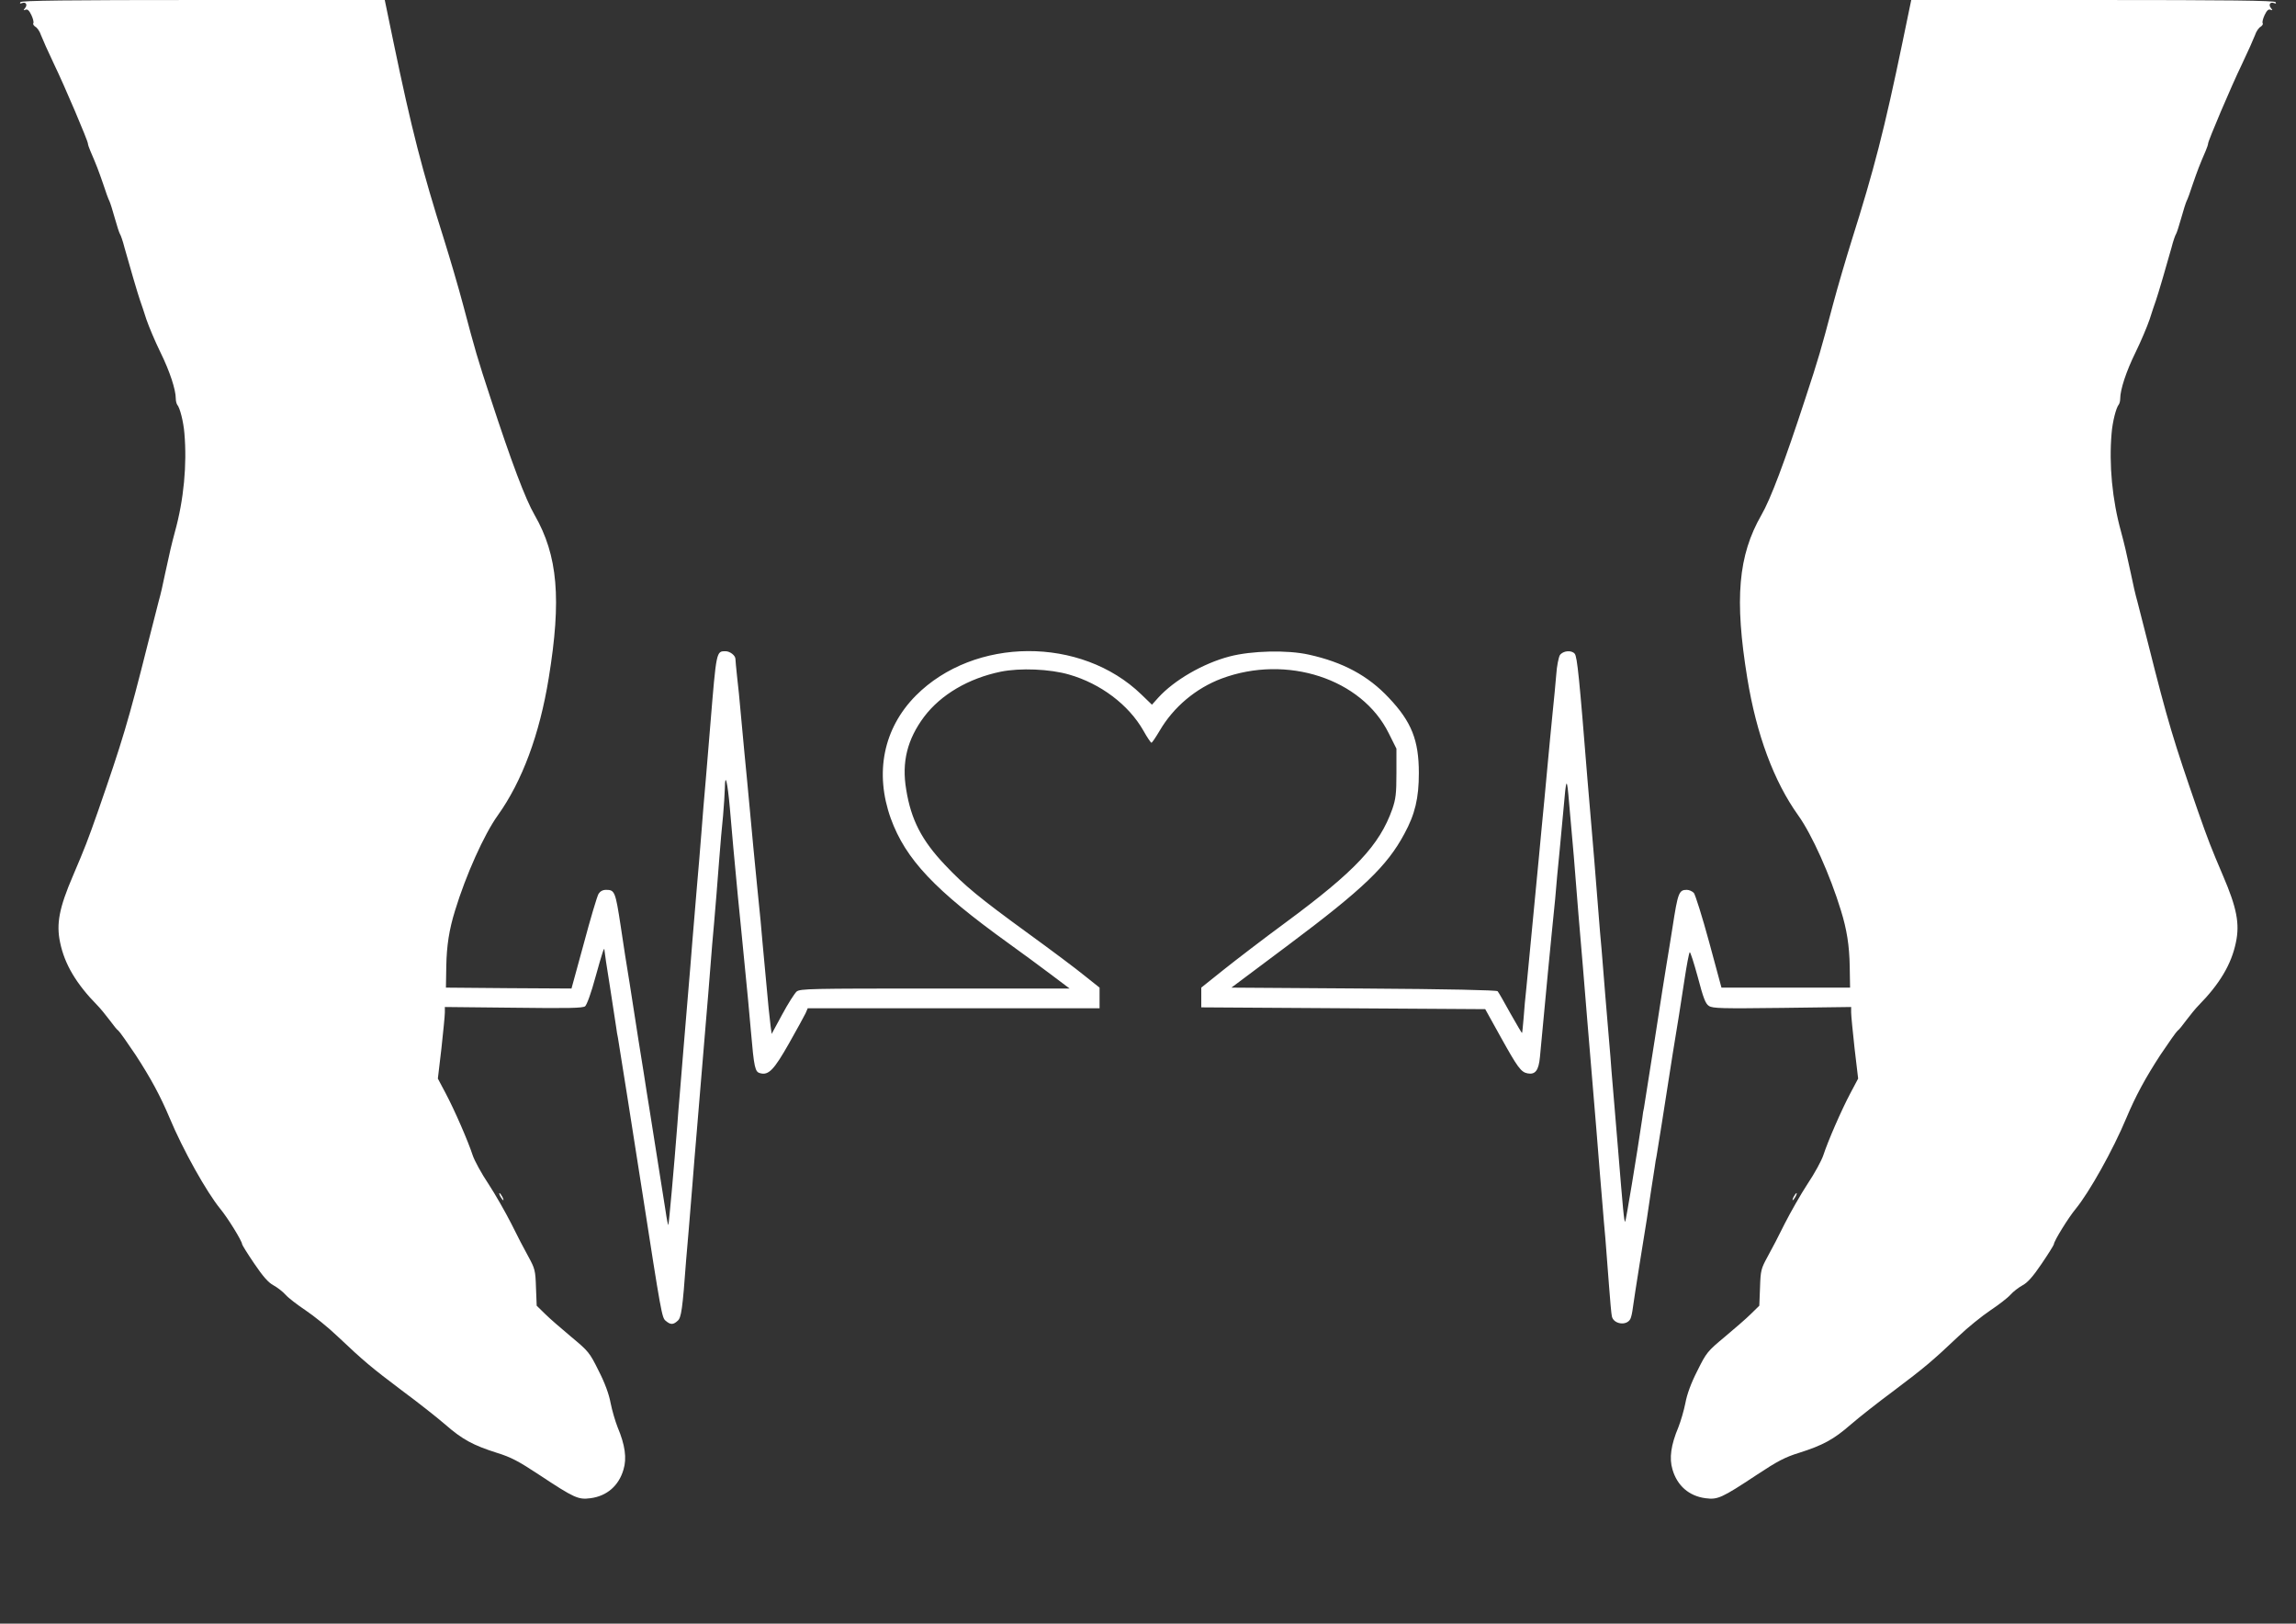 <?xml version="1.0" standalone="no"?>
<!DOCTYPE svg PUBLIC "-//W3C//DTD SVG 20010904//EN"
 "http://www.w3.org/TR/2001/REC-SVG-20010904/DTD/svg10.dtd">
<svg version="1.0" xmlns="http://www.w3.org/2000/svg"
 width="1280pt" height="905pt" viewBox="0 0 1280 905"
 preserveAspectRatio="xMidYMid meet">
<rect x="0" y="0" width="1280" height="905" fill="#333333" stroke="none"/>
<g transform="translate(0,905) scale(0.1,-0.1)"
fill="#ffffff" stroke="none">
<path d="M114 9038 c-5 -8 -2 -9 9 -5 22 8 32 -10 16 -29 -10 -12 -9 -13 4 -8
11 4 20 -5 32 -30 9 -19 14 -39 11 -45 -4 -5 2 -14 11 -20 10 -5 25 -26 32
-48 8 -21 40 -93 72 -160 61 -126 189 -428 189 -443 0 -5 6 -24 14 -42 35 -81
45 -108 71 -183 14 -44 30 -87 35 -96 4 -8 18 -51 30 -95 12 -43 25 -83 29
-89 4 -5 16 -39 25 -75 27 -97 75 -261 87 -295 6 -16 22 -64 35 -105 14 -41
49 -124 79 -185 52 -106 85 -207 85 -257 0 -13 4 -28 8 -34 15 -16 35 -96 40
-159 15 -174 -3 -370 -53 -550 -20 -75 -27 -105 -54 -230 -11 -55 -27 -125
-36 -155 -8 -30 -35 -136 -60 -235 -110 -438 -143 -546 -278 -935 -59 -168
-72 -201 -140 -361 -77 -179 -94 -268 -72 -372 25 -122 91 -232 208 -351 16
-16 46 -53 68 -82 21 -29 43 -56 49 -59 6 -4 49 -65 96 -135 84 -129 138 -229
189 -350 75 -180 207 -415 283 -508 40 -48 122 -180 122 -198 1 -5 31 -54 68
-108 48 -71 78 -105 106 -120 22 -12 52 -35 68 -53 16 -18 67 -57 112 -87 46
-31 126 -95 177 -144 147 -139 190 -175 360 -303 88 -65 197 -151 242 -190 95
-83 155 -115 287 -157 78 -24 120 -46 235 -122 198 -131 219 -140 287 -131 92
12 158 70 184 160 19 63 9 136 -33 236 -13 33 -31 94 -39 135 -9 49 -32 112
-67 180 -50 101 -56 108 -152 188 -55 46 -121 103 -146 128 l-47 46 -4 102
c-3 95 -6 105 -42 171 -22 39 -65 122 -96 185 -32 63 -89 163 -127 221 -39 58
-78 130 -88 160 -25 77 -100 250 -151 346 l-43 81 20 169 c10 92 19 182 19
199 l0 31 383 -4 c311 -4 385 -2 399 8 10 9 34 75 58 164 39 140 50 174 50
147 0 -6 13 -95 30 -199 16 -103 32 -206 35 -228 3 -22 7 -49 10 -60 3 -16 93
-583 135 -855 106 -682 110 -705 131 -722 27 -23 42 -23 67 0 20 17 27 63 47
337 3 39 10 117 15 175 5 58 14 168 20 245 6 77 17 214 25 305 8 91 19 226 25
300 6 74 17 209 25 300 8 91 19 228 25 305 6 77 15 190 21 250 11 131 15 176
29 360 6 77 15 184 21 238 5 54 9 123 10 155 1 92 15 33 28 -113 9 -110 27
-309 45 -495 3 -25 10 -97 16 -160 6 -63 17 -178 25 -255 8 -77 22 -225 31
-330 18 -208 23 -230 52 -237 47 -13 77 19 160 165 44 78 86 154 93 169 l12
28 814 0 813 0 0 58 0 57 -83 66 c-45 37 -185 142 -312 234 -279 203 -357 268
-466 383 -131 138 -190 253 -217 421 -26 153 6 280 100 406 94 124 248 214
427 251 109 22 274 15 381 -16 175 -50 332 -168 414 -312 21 -38 42 -68 45
-68 4 0 24 30 46 67 77 132 202 237 346 291 363 135 781 -1 931 -305 l43 -86
0 -136 c0 -116 -4 -145 -23 -201 -72 -202 -206 -345 -596 -633 -121 -89 -275
-207 -344 -262 l-125 -100 0 -55 0 -55 791 -5 792 -5 86 -155 c94 -169 113
-196 150 -203 43 -8 62 16 69 91 3 37 12 132 20 212 8 80 19 199 25 265 6 66
15 158 20 205 5 47 14 137 20 200 5 63 16 185 25 271 8 86 17 187 21 225 16
187 19 190 32 34 20 -221 32 -359 52 -620 6 -69 17 -201 25 -295 8 -93 19
-231 25 -305 6 -74 17 -209 25 -300 8 -91 19 -226 25 -300 6 -74 15 -187 20
-250 5 -63 12 -144 15 -180 3 -36 9 -114 15 -175 5 -60 14 -177 20 -260 6 -82
13 -160 16 -172 9 -44 82 -55 103 -15 5 9 11 37 14 62 3 25 20 133 37 240 17
107 36 222 41 255 5 33 15 103 23 155 8 52 18 113 21 135 3 22 7 49 10 60 3
16 47 291 90 570 5 31 19 116 35 215 5 30 19 120 31 200 12 80 25 148 29 152
3 5 23 -58 45 -138 31 -118 43 -149 62 -161 21 -14 72 -15 408 -11 l385 5 0
-31 c0 -17 9 -107 19 -199 l20 -169 -43 -81 c-51 -96 -126 -269 -151 -346 -10
-30 -49 -102 -88 -160 -38 -58 -95 -158 -127 -221 -31 -63 -74 -146 -96 -185
-36 -66 -39 -76 -42 -171 l-4 -102 -47 -46 c-25 -25 -91 -82 -146 -128 -96
-80 -102 -87 -152 -188 -35 -68 -58 -131 -67 -180 -8 -41 -26 -102 -39 -135
-42 -100 -52 -173 -33 -236 26 -90 92 -148 184 -160 68 -9 89 0 287 131 115
76 157 98 235 122 132 42 192 74 287 157 45 39 154 125 242 190 170 128 213
164 360 303 51 49 131 113 177 144 45 30 96 69 112 87 16 18 46 41 68 53 28
15 58 49 106 120 37 54 67 103 68 108 0 18 82 150 122 198 76 93 208 328 283
508 51 121 105 221 189 350 47 70 90 131 96 135 6 3 28 30 49 59 22 29 52 66
68 82 117 119 183 229 208 351 22 104 5 193 -72 372 -68 160 -81 193 -140 361
-135 389 -168 497 -278 935 -25 99 -52 205 -60 235 -9 30 -25 100 -36 155 -27
125 -34 155 -54 230 -50 180 -68 376 -53 550 5 63 25 143 40 160 4 5 8 20 8
33 0 50 33 151 85 257 30 61 65 144 79 185 13 41 29 89 35 105 12 34 60 198
87 295 9 36 21 70 25 75 4 6 17 46 29 89 12 44 26 87 30 95 5 9 21 52 35 96
26 75 36 102 71 183 8 18 14 37 14 42 0 15 128 317 189 443 32 67 64 139 72
160 7 22 22 43 32 48 9 6 15 15 11 20 -3 6 2 26 11 45 12 25 21 34 32 30 13
-5 14 -4 4 8 -16 19 -6 37 16 29 11 -4 14 -3 9 5 -5 9 -257 12 -1019 12
l-1012 0 -48 -232 c-102 -491 -159 -712 -284 -1108 -30 -96 -78 -258 -105
-360 -68 -257 -80 -298 -153 -520 -116 -355 -194 -562 -245 -650 -130 -226
-151 -469 -79 -910 51 -314 148 -575 284 -765 76 -106 178 -333 238 -530 33
-106 47 -196 49 -311 l2 -119 -359 0 -358 0 -69 255 c-38 140 -77 263 -85 273
-9 9 -26 17 -39 17 -44 0 -50 -15 -80 -210 -9 -56 -25 -158 -34 -210 -5 -30
-35 -217 -65 -415 -31 -198 -58 -369 -60 -380 -3 -11 -7 -36 -9 -55 -31 -210
-92 -580 -96 -580 -6 0 -12 67 -40 410 -5 63 -14 171 -20 240 -6 69 -13 154
-16 190 -2 36 -9 115 -14 175 -14 170 -30 353 -35 425 -3 36 -9 115 -15 175
-5 61 -14 173 -20 250 -6 77 -17 214 -25 305 -8 91 -19 224 -25 295 -45 563
-57 684 -71 701 -18 22 -66 17 -83 -8 -7 -13 -17 -61 -20 -108 -4 -47 -13
-146 -21 -220 -7 -74 -19 -191 -25 -260 -6 -69 -15 -165 -20 -215 -5 -49 -12
-119 -15 -155 -3 -36 -10 -108 -15 -160 -8 -82 -22 -229 -35 -365 -9 -98 -27
-278 -35 -365 -6 -52 -13 -131 -16 -175 -4 -44 -7 -81 -9 -83 -1 -1 -30 48
-65 110 -34 62 -66 118 -71 123 -7 6 -275 12 -747 15 l-737 5 318 238 c418
313 550 440 646 619 60 110 81 200 81 339 0 183 -41 286 -167 419 -116 124
-256 199 -446 241 -120 27 -320 22 -442 -10 -149 -39 -310 -133 -398 -230
l-35 -39 -59 57 c-336 325 -931 322 -1258 -7 -180 -182 -230 -430 -139 -684
83 -228 245 -400 658 -697 71 -51 177 -129 234 -172 l105 -79 -750 0 c-700 0
-752 -1 -772 -17 -11 -10 -48 -67 -80 -127 l-59 -109 -6 44 c-3 24 -8 69 -11
99 -3 30 -12 127 -20 215 -8 88 -20 212 -25 275 -6 63 -15 153 -20 200 -5 47
-14 139 -20 205 -6 66 -15 163 -20 215 -5 52 -12 124 -15 160 -3 36 -10 106
-15 155 -5 50 -14 146 -20 215 -6 69 -15 163 -21 210 -5 47 -9 90 -9 97 0 19
-30 43 -55 43 -52 0 -51 4 -85 -410 -5 -63 -16 -194 -24 -290 -9 -96 -20 -238
-26 -315 -6 -77 -17 -212 -25 -300 -7 -88 -19 -223 -25 -300 -6 -77 -17 -214
-25 -305 -8 -91 -19 -226 -25 -300 -6 -74 -15 -184 -20 -245 -5 -60 -12 -139
-14 -175 -18 -234 -47 -554 -50 -558 -2 -1 -9 32 -15 75 -18 113 -72 455 -91
575 -6 35 -12 77 -15 93 -2 17 -23 147 -46 290 -22 143 -44 285 -49 315 -5 30
-16 100 -25 155 -8 55 -20 129 -25 165 -29 190 -33 200 -81 200 -19 0 -33 -8
-42 -22 -8 -13 -45 -137 -82 -276 l-69 -252 -350 2 -350 3 2 119 c2 115 16
205 49 311 60 197 162 424 238 530 136 190 233 451 284 765 72 441 51 684 -79
910 -51 88 -129 295 -245 650 -73 222 -85 263 -153 520 -27 102 -75 264 -105
360 -125 396 -182 617 -284 1108 l-48 232 -1012 0 c-762 0 -1014 -3 -1019 -12z"/>
<path d="M2790 2380 c6 -11 13 -20 16 -20 2 0 0 9 -6 20 -6 11 -13 20 -16 20
-2 0 0 -9 6 -20z"/>
<path d="M10000 2380 c-6 -11 -8 -20 -6 -20 3 0 10 9 16 20 6 11 8 20 6 20 -3
0 -10 -9 -16 -20z"/>
</g>
</svg>
